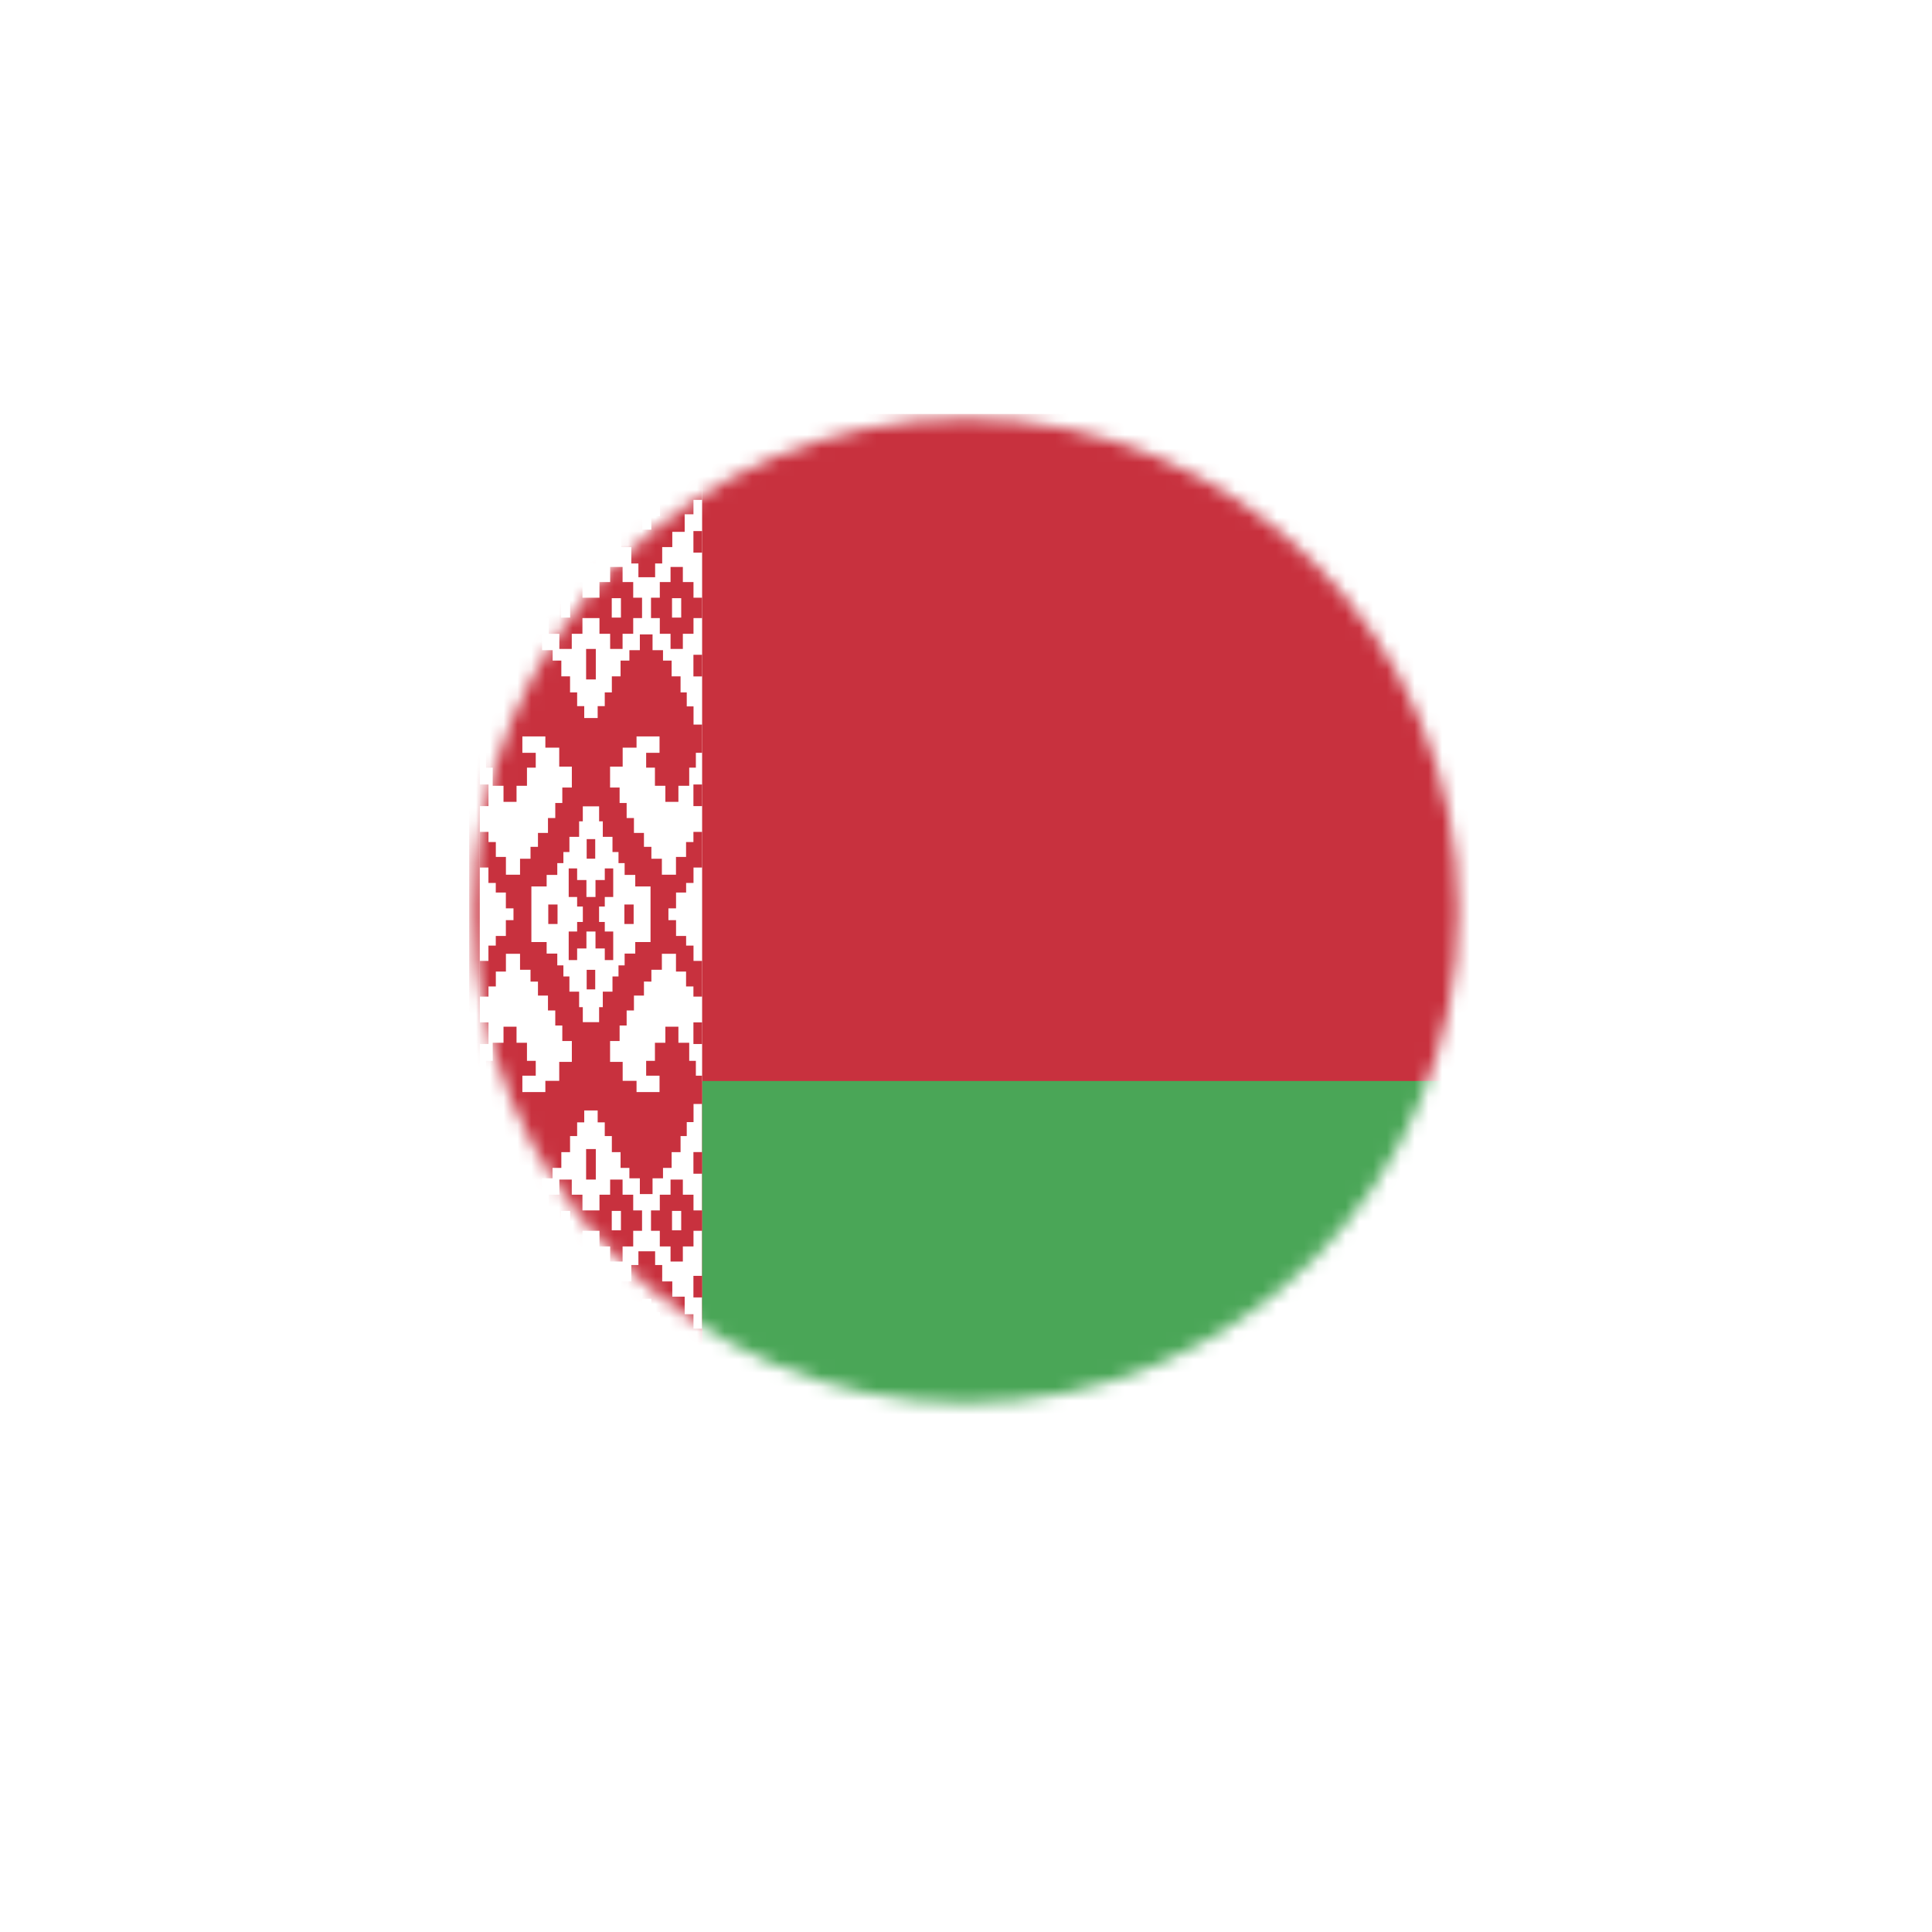 <?xml version="1.0" encoding="UTF-8"?> <svg xmlns="http://www.w3.org/2000/svg" width="140" height="140" viewBox="0 0 140 140" fill="none"> <g filter="url(#filter0_d)"> <circle cx="70" cy="66" r="40" fill="white"></circle> </g> <mask id="mask0" maskUnits="userSpaceOnUse" x="34" y="30" width="72" height="72"> <circle cx="70" cy="66" r="35.676" fill="white"></circle> </mask> <g mask="url(#mask0)"> <path d="M34 30H179V102.5H34V30Z" fill="#C8313E"></path> <path d="M34.767 30H50.878V102.5H34.767V30Z" fill="white"></path> <path d="M50.878 78.333H179V102.5H50.878V78.333Z" fill="#4AA657"></path> <path d="M34.767 30.546H35.398V32.001H34.767V30.546Z" fill="#C8313E"></path> <path d="M50.878 30.546H50.248V32.001H50.878V30.546Z" fill="#C8313E"></path> <path d="M42.472 30H43.174V32.621H42.472V30Z" fill="#C8313E"></path> <path d="M38.382 34.679H39.174V36.133H38.382V34.679Z" fill="#C8313E"></path> <path d="M46.471 34.679H47.263V36.133H46.471V34.679Z" fill="#C8313E"></path> <path d="M34.767 38.483H35.398V40.047H34.767V38.483Z" fill="#C8313E"></path> <path d="M50.878 38.483H50.248V40.047H50.878V38.483Z" fill="#C8313E"></path> <path d="M42.472 38.63H43.174V40.838H42.472V38.63Z" fill="#C8313E"></path> <path d="M34.767 47.448H35.398V49.017H34.767V47.448Z" fill="#C8313E"></path> <path d="M50.878 47.448H50.248V49.017H50.878V47.448Z" fill="#C8313E"></path> <path d="M42.472 47.025H43.174V49.235H42.472V47.025Z" fill="#C8313E"></path> <path d="M34.767 56.847H35.398V58.414H34.767V56.847Z" fill="#C8313E"></path> <path d="M50.878 56.847H50.248V58.414H50.878V56.847Z" fill="#C8313E"></path> <path d="M42.513 60.805H43.132V62.223H42.513V60.805Z" fill="#C8313E"></path> <path d="M39.73 65.544H40.401V66.956H39.73V65.544Z" fill="#C8313E"></path> <path d="M41.21 62.929H41.821V63.771H42.494V64.999H43.152V63.771H43.825V62.929H44.436V64.999H43.825V65.691H43.411V66.809H43.825V67.501H44.436V69.571H43.825V68.729H43.152V67.501H42.494V68.729H41.821V69.571H41.21V67.501H41.821V66.809H42.235V65.691H41.821V64.999H41.21V62.929Z" fill="#C8313E"></path> <path d="M45.245 65.544H45.916V66.956H45.245V65.544Z" fill="#C8313E"></path> <path d="M42.513 70.277H43.132V71.695H42.513V70.277Z" fill="#C8313E"></path> <path d="M34.767 74.086H35.398V75.653H34.767V74.086Z" fill="#C8313E"></path> <path d="M50.878 74.086H50.248V75.653H50.878V74.086Z" fill="#C8313E"></path> <path d="M34.767 83.484H35.398V85.052H34.767V83.484Z" fill="#C8313E"></path> <path d="M50.878 83.484H50.248V85.052H50.878V83.484Z" fill="#C8313E"></path> <path d="M42.472 83.265H43.174V85.475H42.472V83.265Z" fill="#C8313E"></path> <path d="M34.767 92.453H35.398V94.017H34.767V92.453Z" fill="#C8313E"></path> <path d="M50.878 92.453H50.248V94.017H50.878V92.453Z" fill="#C8313E"></path> <path d="M42.472 91.662H43.174V93.87H42.472V91.662Z" fill="#C8313E"></path> <path d="M38.382 96.367H39.174V97.821H38.382V96.367Z" fill="#C8313E"></path> <path d="M46.471 96.367H47.263V97.821H46.471V96.367Z" fill="#C8313E"></path> <path d="M34.767 100.499H35.398V101.954H34.767V100.499Z" fill="#C8313E"></path> <path d="M50.878 100.499H50.248V101.954H50.878V100.499Z" fill="#C8313E"></path> <path d="M42.472 99.879H43.174V102.5H42.472V99.879Z" fill="#C8313E"></path> <path d="M36.163 41.084V42.178H35.392V43.312H34.767V44.05V44.789H35.392V45.927H36.163V47.023H37.056V45.927H37.834V44.789H38.47V44.05V43.312H37.834V42.178H37.056V41.084H36.163ZM36.283 43.347H36.949V44.05V44.753H36.283V44.05V43.347Z" fill="#C8313E"></path> <path d="M40.532 41.084V42.178H39.761V43.312H39.12V44.789H39.761V45.927H40.532V47.023L41.432 47.023V45.927H42.205V44.789H43.44V45.927H44.214V47.023H45.114V45.927H45.885V44.789H46.525V44.05V43.312H45.885V42.178H45.114V41.084H44.214V42.178H43.44V43.312H42.205V42.178H41.432V41.084H40.532ZM40.649 43.347H41.315V44.05V44.753H40.649V44.05V43.347ZM44.33 43.347H44.996V44.05V44.753H44.33V43.347Z" fill="#C8313E"></path> <path d="M48.59 41.084V42.178H47.812V43.312H47.175V44.05V44.789H47.812V45.927H48.59V47.023H49.482V45.927H50.253V44.789H50.878V43.312H50.253V42.178H49.482V41.084H48.59ZM48.697 43.347H49.363V44.05V44.753H48.697V44.05V43.347Z" fill="#C8313E"></path> <path d="M36.163 85.477V86.573H35.392V87.711H34.767V88.45V89.188H35.392V90.322H36.163V91.416H37.056V90.322H37.834V89.188H38.47V88.45V87.711H37.834V86.573H37.056V85.477H36.163ZM36.283 87.747H36.949V88.45V89.153H36.283V88.45V87.747Z" fill="#C8313E"></path> <path d="M40.532 85.477V86.573H39.761V87.711H39.12V89.188H39.761V90.322H40.532V91.416H41.432V90.322H42.205V89.188H43.44V90.322H44.214V91.416H45.114V90.322H45.885V89.188H46.525V88.45V87.711H45.885V86.573H45.114V85.477H44.214V86.573H43.44V87.711H42.205V86.573H41.432V85.477H40.532ZM40.649 87.747H41.315V88.45V89.153H40.649V88.45V87.747ZM44.33 87.747H44.996V88.45V89.153H44.33V87.747Z" fill="#C8313E"></path> <path d="M48.59 85.477V86.573H47.812V87.711H47.175V88.45V89.188H47.812V90.322H48.59V91.416H49.482V90.322H50.253V89.188H50.878V88.45V87.711H50.253V86.573H49.482V85.477H48.59ZM48.697 87.747H49.363V88.45V89.153H48.697V88.45V87.747Z" fill="#C8313E"></path> <path d="M38.173 90.674V91.668H37.66V92.857H36.928V93.961H36.032V95.234H35.396V96.281H34.767V97.902H35.396V98.947H36.032V100.219H36.928V101.324H37.66V102.5H39.9V101.324H40.629V100.219H41.523V98.947H42.161V97.902H43.485V98.947H44.123V100.219H45.017V101.324H45.746V102.5H47.985V101.324H48.717V100.219H49.614V98.947H50.25V97.902H50.878V97.092V96.281H50.25V95.234H49.614V93.961H48.717V92.857H47.985V91.668H47.473V90.674H46.262V91.668H45.746V92.857H45.017V93.961H44.123V95.234H43.485V96.281H42.161V95.234H41.523V93.961H40.629V92.857H39.9V91.668H39.384V90.674H38.173ZM38.45 94.117H39.107V95.09H39.73V96.325H40.353V97.092V97.857H39.73V99.091H39.107V100.065H38.45V99.091H37.822V97.857H37.204V97.092V96.325H37.822V95.09H38.45V94.117ZM46.539 94.117H47.196V95.09H47.823V96.325H48.442V97.092V97.857H47.823V99.091H47.196V100.065H46.539V99.091H45.916V97.857H45.292V96.325H45.916V95.09H46.539V94.117Z" fill="#C8313E"></path> <path d="M38.36 45.972V47.115H37.601V47.868H36.977V49.01H36.332L36.33 50.176H35.88V51.187H35.39V52.504H34.767V54.552H35.22V55.627H35.702V56.939H36.486V58.104H37.43V56.939H38.186V55.627H38.822V54.552H37.853V53.364H39.519V54.179H40.524V55.553H41.438V57.066H40.747V58.188H40.237V59.279H39.708V60.358H38.983V61.366H38.444V62.226H37.684V63.383H36.661V62.096H35.93V61.017H35.397V60.281H34.767V62.867H35.391V63.98H35.926V64.675H36.657V65.823H37.209V66.25V66.677H36.657V67.824H35.926V68.52H35.391V69.632H34.767V72.218H35.397V71.483H35.93V70.404H36.661V69.117H37.684V70.274H38.444V71.133H38.983V72.142H39.708V73.221H40.237V74.312H40.747V75.434H41.438V76.947H40.524V78.32H39.519V79.135H37.853V77.948H38.822V76.873H38.186V75.561H37.43V74.396H36.486V75.561H35.702V76.873H35.22V77.948H34.767V79.996H35.39V81.313H35.88V82.323H36.33V83.49H36.977V84.631H37.601V85.385H38.36V86.528H39.279V85.385H40.038V84.631H40.676V83.49H41.308V82.323H41.822V81.33H42.336V80.467H43.309V81.33H43.823V82.323H44.337V83.49H44.969V84.631H45.608V85.385H46.366V86.528H47.286V85.385H48.044V84.631H48.669V83.49H49.316V82.323H49.765V81.313H50.256V79.996H50.878V77.948H50.425V76.873H49.943V75.561H49.16V74.396H48.215V75.561H47.459V76.873H46.823V77.948H47.792V79.135H46.126V78.32H45.121V76.947H44.208V75.434H44.899V74.312H45.409V73.221H45.938V72.142H46.663V71.125L47.202 71.133V70.274H47.962V69.117H48.984V70.404H49.715V71.483H50.248V72.218H50.878V69.632H50.254V68.52H49.719V67.824H48.989V66.677H48.436V66.25V65.823H48.989V64.675H49.719V63.98H50.254V62.867H50.878V60.281H50.248V61.017H49.715V62.096H48.984V63.383H47.962V62.226H47.202V61.366H46.663V60.358H45.938V59.279H45.409V58.188H44.899V57.066H44.208V55.553H45.121V54.179H46.126V53.364H47.792V54.552H46.823V55.627H47.459V56.939H48.215V58.104H49.16V56.939H49.943V55.627H50.425V54.552H50.878V52.504H50.256V51.187H49.765V50.176H49.316V49.01H48.669V47.868H48.044V47.115H47.286V45.972H46.366V47.115H45.608V47.868H44.969V49.01H44.337V50.176H43.823V51.17H43.309V52.032H42.336V51.17H41.822V50.176H41.308V49.01H40.676V47.868H40.046V47.115H39.279V45.972H38.36ZM42.232 58.429H43.414V59.516H43.681V60.642H44.383V61.741H44.819V62.545H45.263V63.4H46.033V64.235H47.14V66.25V68.265H46.033V69.1H45.263V69.955H44.819V70.759H44.383V71.858H43.681V72.984H43.414V74.071H42.232V72.984H41.965V71.858H41.262V70.759H40.826V69.955H40.383V69.1H39.612V68.265H38.506V64.235H39.612V63.4H40.383V62.545H40.826V61.741H41.262V60.642H41.965V59.516H42.232V58.429Z" fill="#C8313E"></path> <path d="M37.66 30V31.175H36.928V32.281H36.032V33.553H35.396V34.598H34.767V35.408V36.219H35.396V37.266H36.032V38.539H36.928V39.643H37.66V40.832H38.173V41.827H39.384V40.832H39.9V39.643H40.629V38.539H41.523V37.266H42.161V36.219H43.485V37.266H44.123V38.539H45.017V39.643H45.746V40.832H46.262V41.827H47.473V40.832H47.985V39.643H48.717V38.539H49.614V37.266H50.25V36.219H50.878V34.598H50.25V33.553H49.614V32.281H48.717V31.175H47.985V30H45.746V31.175H45.017V32.281H44.123V33.553H43.485V34.598H42.161V33.553H41.523V32.281H40.629V31.175H39.9V30H37.66ZM38.45 32.435H39.107V33.409H39.73V34.643H40.353V35.408V36.175H39.73V37.41H39.107V38.383H38.45V37.43L37.822 37.41V36.175H37.204V35.408V34.643H37.822V33.409H38.45V32.435ZM46.539 32.435H47.196V33.409H47.823V34.643H48.442V35.408V36.175H47.823V37.41H47.196V38.383H46.539V37.41H45.916V36.175H45.292V35.408V34.643H45.916V33.409H46.539V32.435Z" fill="#C8313E"></path> </g> <defs> <filter id="filter0_d" x="0" y="0" width="140" height="140" filterUnits="userSpaceOnUse" color-interpolation-filters="sRGB"> <feFlood flood-opacity="0" result="BackgroundImageFix"></feFlood> <feColorMatrix in="SourceAlpha" type="matrix" values="0 0 0 0 0 0 0 0 0 0 0 0 0 0 0 0 0 0 127 0"></feColorMatrix> <feOffset dy="4"></feOffset> <feGaussianBlur stdDeviation="15"></feGaussianBlur> <feColorMatrix type="matrix" values="0 0 0 0 0 0 0 0 0 0 0 0 0 0 0 0 0 0 0.1 0"></feColorMatrix> <feBlend mode="normal" in2="BackgroundImageFix" result="effect1_dropShadow"></feBlend> <feBlend mode="normal" in="SourceGraphic" in2="effect1_dropShadow" result="shape"></feBlend> </filter> </defs> </svg> 